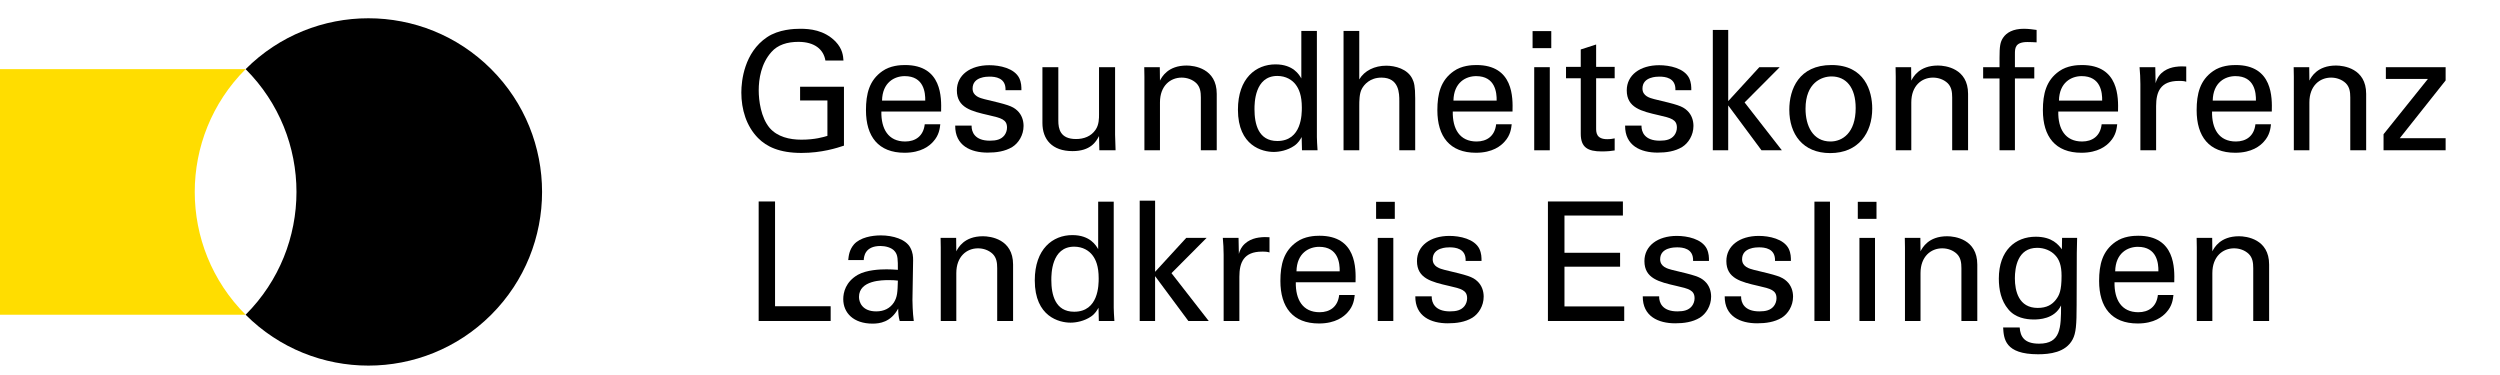 <?xml version="1.0" encoding="utf-8"?>
<!-- Generator: Adobe Illustrator 16.0.0, SVG Export Plug-In . SVG Version: 6.00 Build 0)  -->
<!DOCTYPE svg PUBLIC "-//W3C//DTD SVG 1.1//EN" "http://www.w3.org/Graphics/SVG/1.1/DTD/svg11.dtd">
<svg version="1.1" id="Ebene_2" xmlns="http://www.w3.org/2000/svg" xmlns:xlink="http://www.w3.org/1999/xlink" x="0px" y="0px"
	 width="226.77px" height="34.02px" viewBox="0 0 226.77 34.02" enable-background="new 0 0 226.77 34.02" xml:space="preserve">
<g>
	<path d="M74.872,5.493c-0.165-1.006-0.976-1.696-2.447-1.696c-1.021,0-1.877,0.27-2.447,0.916
		c-0.945,1.051-1.156,2.462-1.156,3.483c0,0.916,0.195,2.462,0.991,3.408c0.706,0.811,1.802,1.066,2.883,1.066
		c1.231,0,2.012-0.24,2.357-0.345V9.112h-2.478V7.866h3.979v5.345c-0.63,0.21-2.012,0.661-3.858,0.661
		c-1.997,0-3.168-0.571-3.934-1.351c-1.066-1.081-1.517-2.598-1.517-4.129c0-1.081,0.271-3.633,2.327-5.015
		C70.639,2.656,72.05,2.61,72.59,2.61c0.856,0,2.162,0.105,3.198,1.156c0.646,0.676,0.691,1.307,0.721,1.727H74.872z"/>
	<path d="M79.947,10.118c-0.029,1.562,0.616,2.717,2.162,2.717c0.916,0,1.652-0.48,1.772-1.562h1.411
		c-0.045,0.375-0.105,0.991-0.646,1.577c-0.33,0.375-1.081,1.006-2.598,1.006c-2.372,0-3.498-1.471-3.498-3.858
		c0-1.487,0.3-2.718,1.486-3.544c0.721-0.51,1.621-0.555,2.057-0.555c3.378,0,3.303,2.988,3.273,4.219H79.947z M83.927,9.127
		c0.015-0.721-0.12-2.222-1.862-2.222c-0.916,0-2.026,0.556-2.057,2.222H83.927z"/>
	<path d="M88.131,11.394c-0.015,0.571,0.285,1.367,1.651,1.367c0.586,0,1.021-0.105,1.322-0.48c0.149-0.195,0.24-0.451,0.24-0.706
		c0-0.735-0.526-0.871-1.652-1.126c-1.576-0.36-2.897-0.676-2.897-2.252c0-1.382,1.201-2.282,2.942-2.282
		c0.946,0,2.268,0.27,2.718,1.171c0.195,0.42,0.195,0.781,0.195,1.096h-1.441c0.045-1.141-0.946-1.231-1.456-1.231
		c-0.211,0-1.531,0-1.531,1.081c0,0.691,0.675,0.856,1.065,0.961c2.087,0.496,2.538,0.616,2.988,1.036
		c0.42,0.39,0.57,0.916,0.57,1.396c0,0.841-0.466,1.562-1.021,1.907c-0.661,0.405-1.457,0.511-2.237,0.511
		c-1.532,0-2.958-0.631-2.943-2.448H88.131z"/>
	<path d="M95.998,6.094v4.85c0,0.736,0.165,1.667,1.606,1.667c0.706,0,1.367-0.24,1.772-0.841c0.315-0.45,0.315-1.036,0.315-1.411
		V6.094h1.456v6.126c0,0.15,0.03,0.991,0.045,1.412h-1.472l-0.029-1.292c-0.271,0.526-0.781,1.367-2.402,1.367
		c-1.862,0-2.733-1.066-2.733-2.553v-5.06H95.998z"/>
	<path d="M103.807,6.965l-0.015-0.871h1.411l0.015,1.216c0.166-0.315,0.706-1.366,2.418-1.366c0.676,0,2.732,0.255,2.732,2.567v5.12
		h-1.441v-4.79c0-0.496-0.061-0.946-0.405-1.292c-0.36-0.345-0.856-0.51-1.337-0.51c-1.021,0-1.967,0.735-1.967,2.252v4.339h-1.411
		V6.965z"/>
	<path d="M118.04,2.806h1.412v9.625c0,0.165,0.029,0.811,0.06,1.201h-1.411l-0.03-1.201c-0.12,0.21-0.285,0.525-0.676,0.796
		c-0.615,0.42-1.351,0.555-1.861,0.555c-1.006,0-3.243-0.525-3.243-3.829c0-2.868,1.637-4.114,3.408-4.114
		c1.621,0,2.162,0.961,2.342,1.276V2.806z M117.515,7.655c-0.3-0.39-0.855-0.766-1.651-0.766c-2.072,0-2.072,2.508-2.072,3.018
		c0,1.336,0.346,2.883,2.072,2.883c2.223,0,2.223-2.447,2.223-3.033C118.086,8.662,117.83,8.061,117.515,7.655z"/>
	<path d="M121.869,2.806h1.427v4.399c0.465-0.796,1.396-1.246,2.447-1.246c0.796,0,1.937,0.285,2.372,1.201
		c0.15,0.3,0.255,0.661,0.255,1.757v4.714h-1.441V9.172c0-0.676,0-2.132-1.621-2.132c-1.051,0-1.576,0.646-1.771,1.006
		c-0.24,0.42-0.24,1.126-0.24,1.592v3.994h-1.427V2.806z"/>
	<path d="M131.778,10.118c-0.029,1.562,0.616,2.717,2.162,2.717c0.916,0,1.652-0.48,1.772-1.562h1.411
		c-0.045,0.375-0.105,0.991-0.646,1.577c-0.331,0.375-1.081,1.006-2.598,1.006c-2.372,0-3.499-1.471-3.499-3.858
		c0-1.487,0.301-2.718,1.487-3.544c0.721-0.51,1.621-0.555,2.057-0.555c3.378,0,3.304,2.988,3.273,4.219H131.778z M135.758,9.127
		c0.015-0.721-0.12-2.222-1.862-2.222c-0.916,0-2.026,0.556-2.057,2.222H135.758z"/>
	<path d="M139.017,2.821h1.696v1.546h-1.696V2.821z M139.166,6.094h1.412v7.538h-1.412V6.094z"/>
	<path d="M142.049,6.064h1.337V4.487l1.396-0.45v2.027h1.682V7.1h-1.682v4.519c0,0.375,0,1.006,1.007,1.006
		c0.285,0,0.555-0.045,0.675-0.075v1.096c-0.255,0.045-0.66,0.09-1.171,0.09c-1.291,0-1.906-0.375-1.906-1.606V7.1h-1.337V6.064z"/>
	<path d="M148.896,11.394c-0.015,0.571,0.285,1.367,1.652,1.367c0.585,0,1.021-0.105,1.32-0.48c0.15-0.195,0.24-0.451,0.24-0.706
		c0-0.735-0.525-0.871-1.651-1.126c-1.576-0.36-2.897-0.676-2.897-2.252c0-1.382,1.201-2.282,2.942-2.282
		c0.946,0,2.268,0.27,2.718,1.171c0.195,0.42,0.195,0.781,0.195,1.096h-1.441c0.045-1.141-0.945-1.231-1.456-1.231
		c-0.21,0-1.532,0-1.532,1.081c0,0.691,0.676,0.856,1.066,0.961c2.087,0.496,2.537,0.616,2.988,1.036
		c0.42,0.39,0.57,0.916,0.57,1.396c0,0.841-0.466,1.562-1.021,1.907c-0.66,0.405-1.456,0.511-2.236,0.511
		c-1.532,0-2.958-0.631-2.943-2.448H148.896z"/>
	<path d="M155.367,2.716h1.396v6.456l2.823-3.078h1.847l-3.184,3.198l3.379,4.339h-1.847l-3.019-4.069v4.069h-1.396V2.716z"/>
	<path d="M166.133,5.899c3.018,0,3.693,2.372,3.693,3.949c0,2.207-1.246,4.039-3.813,4.039c-2.492,0-3.709-1.727-3.709-3.934
		C162.304,8.091,163.175,5.899,166.133,5.899z M166.042,12.835c1.066,0,2.283-0.766,2.283-3.033c0-1.877-0.871-2.868-2.192-2.868
		c-0.901,0-2.357,0.571-2.357,2.928C163.775,11.409,164.436,12.835,166.042,12.835z"/>
	<path d="M171.959,6.965l-0.015-0.871h1.411l0.015,1.216c0.166-0.315,0.706-1.366,2.418-1.366c0.676,0,2.732,0.255,2.732,2.567v5.12
		h-1.441v-4.79c0-0.496-0.061-0.946-0.405-1.292c-0.36-0.345-0.856-0.51-1.337-0.51c-1.021,0-1.967,0.735-1.967,2.252v4.339h-1.411
		V6.965z"/>
	<path d="M184.736,3.842c-0.24-0.015-0.54-0.03-0.825-0.03c-1.142,0-1.142,0.571-1.142,1.096v1.186h1.757v1.021h-1.757v6.516h-1.396
		V7.115h-1.486V6.094h1.486V5.238c0-1.036,0.061-1.412,0.315-1.802c0.315-0.48,0.916-0.826,1.892-0.826
		c0.405,0,0.856,0.061,1.156,0.105V3.842z"/>
	<path d="M186.703,10.118c-0.029,1.562,0.616,2.717,2.162,2.717c0.916,0,1.652-0.48,1.772-1.562h1.411
		c-0.045,0.375-0.105,0.991-0.646,1.577c-0.33,0.375-1.081,1.006-2.598,1.006c-2.372,0-3.498-1.471-3.498-3.858
		c0-1.487,0.3-2.718,1.486-3.544c0.721-0.51,1.621-0.555,2.057-0.555c3.378,0,3.303,2.988,3.273,4.219H186.703z M190.683,9.127
		c0.015-0.721-0.12-2.222-1.862-2.222c-0.916,0-2.026,0.556-2.057,2.222H190.683z"/>
	<path d="M194.15,7.625c0-0.51-0.03-1.036-0.075-1.532h1.427l0.029,1.457c0.271-1.051,1.172-1.396,1.802-1.486
		c0.421-0.06,0.736-0.045,0.977-0.03v1.381c-0.075-0.03-0.165-0.045-0.271-0.06c-0.105-0.015-0.24-0.015-0.405-0.015
		c-1.667,0-2.057,0.991-2.057,2.282v4.009h-1.427V7.625z"/>
	<path d="M200.651,10.118c-0.029,1.562,0.616,2.717,2.162,2.717c0.916,0,1.652-0.48,1.772-1.562h1.411
		c-0.045,0.375-0.105,0.991-0.646,1.577c-0.331,0.375-1.081,1.006-2.598,1.006c-2.372,0-3.499-1.471-3.499-3.858
		c0-1.487,0.301-2.718,1.487-3.544c0.721-0.51,1.621-0.555,2.057-0.555c3.378,0,3.304,2.988,3.273,4.219H200.651z M204.631,9.127
		c0.015-0.721-0.12-2.222-1.862-2.222c-0.916,0-2.026,0.556-2.057,2.222H204.631z"/>
	<path d="M208.069,6.965l-0.015-0.871h1.411l0.015,1.216c0.165-0.315,0.706-1.366,2.418-1.366c0.676,0,2.732,0.255,2.732,2.567v5.12
		h-1.441v-4.79c0-0.496-0.06-0.946-0.405-1.292c-0.36-0.345-0.855-0.51-1.336-0.51c-1.021,0-1.968,0.735-1.968,2.252v4.339h-1.411
		V6.965z"/>
	<path d="M216.207,12.175l4.024-5.015h-3.814V6.094h5.421v1.201l-4.159,5.24h4.159v1.096h-5.631V12.175z"/>
</g>
<g>
	<path d="M68.817,18.275h1.486v9.504h5.045v1.337h-6.531V18.275z"/>
	<path d="M81.61,29.116c-0.105-0.376-0.136-0.735-0.136-1.126c-0.675,1.246-1.696,1.366-2.327,1.366
		c-1.727,0-2.657-0.976-2.657-2.222c0-0.602,0.21-1.562,1.321-2.207c0.811-0.451,2.012-0.496,2.612-0.496
		c0.36,0,0.586,0.016,1.021,0.045c0-0.931,0-1.336-0.271-1.666c-0.285-0.376-0.901-0.496-1.307-0.496
		c-1.426,0-1.501,0.977-1.517,1.276H76.94c0.045-0.391,0.09-0.916,0.525-1.427c0.57-0.631,1.637-0.811,2.433-0.811
		c1.096,0,2.268,0.346,2.673,1.111c0.24,0.45,0.255,0.811,0.255,1.156l-0.06,3.604c0,0.12,0.015,1.126,0.12,1.892H81.61z
		 M80.634,25.408c-0.57,0-2.717,0-2.717,1.531c0,0.48,0.3,1.306,1.561,1.306c0.721,0,1.262-0.285,1.607-0.811
		c0.314-0.511,0.33-0.931,0.36-1.981C81.189,25.423,80.979,25.408,80.634,25.408z"/>
	<path d="M85.334,22.449l-0.015-0.87h1.411l0.015,1.216c0.166-0.315,0.706-1.366,2.418-1.366c0.676,0,2.732,0.255,2.732,2.567v5.12
		h-1.441v-4.79c0-0.495-0.061-0.945-0.405-1.291c-0.36-0.346-0.856-0.51-1.337-0.51c-1.021,0-1.967,0.735-1.967,2.252v4.339h-1.411
		V22.449z"/>
	<path d="M99.612,18.291h1.412v9.624c0,0.165,0.029,0.811,0.06,1.201h-1.411l-0.03-1.201c-0.12,0.21-0.285,0.525-0.676,0.796
		c-0.615,0.42-1.351,0.556-1.861,0.556c-1.006,0-3.243-0.526-3.243-3.829c0-2.867,1.637-4.113,3.408-4.113
		c1.621,0,2.162,0.961,2.342,1.275V18.291z M99.087,23.141c-0.3-0.391-0.855-0.766-1.651-0.766c-2.072,0-2.072,2.507-2.072,3.018
		c0,1.336,0.346,2.883,2.072,2.883c2.223,0,2.223-2.447,2.223-3.033C99.658,24.146,99.402,23.546,99.087,23.141z"/>
	<path d="M103.381,18.201h1.396v6.455l2.823-3.077h1.847l-3.184,3.198l3.379,4.339h-1.847l-3.019-4.069v4.069h-1.396V18.201z"/>
	<path d="M110.994,23.11c0-0.511-0.03-1.036-0.075-1.531h1.427l0.029,1.456c0.271-1.051,1.172-1.396,1.802-1.486
		c0.421-0.061,0.736-0.045,0.977-0.03V22.9c-0.075-0.03-0.165-0.045-0.271-0.061c-0.105-0.015-0.24-0.015-0.405-0.015
		c-1.667,0-2.057,0.991-2.057,2.282v4.009h-1.427V23.11z"/>
	<path d="M117.54,25.603c-0.029,1.562,0.616,2.718,2.162,2.718c0.916,0,1.652-0.48,1.772-1.562h1.411
		c-0.045,0.376-0.105,0.991-0.646,1.577c-0.331,0.375-1.081,1.006-2.598,1.006c-2.372,0-3.499-1.472-3.499-3.859
		c0-1.486,0.301-2.717,1.487-3.543c0.721-0.511,1.621-0.556,2.057-0.556c3.378,0,3.304,2.987,3.273,4.219H117.54z M121.52,24.611
		c0.015-0.721-0.12-2.222-1.862-2.222c-0.916,0-2.026,0.556-2.057,2.222H121.52z"/>
	<path d="M124.823,18.306h1.696v1.546h-1.696V18.306z M124.973,21.579h1.412v7.537h-1.412V21.579z"/>
	<path d="M129.867,26.879c-0.015,0.57,0.285,1.366,1.651,1.366c0.586,0,1.021-0.104,1.322-0.48c0.149-0.194,0.24-0.45,0.24-0.706
		c0-0.735-0.526-0.87-1.652-1.125c-1.576-0.361-2.897-0.676-2.897-2.253c0-1.381,1.201-2.282,2.942-2.282
		c0.946,0,2.268,0.271,2.718,1.172c0.195,0.42,0.195,0.78,0.195,1.096h-1.441c0.045-1.141-0.946-1.231-1.456-1.231
		c-0.211,0-1.531,0-1.531,1.081c0,0.691,0.675,0.855,1.065,0.961c2.087,0.496,2.538,0.615,2.988,1.036
		c0.42,0.391,0.57,0.916,0.57,1.396c0,0.841-0.466,1.562-1.021,1.907c-0.661,0.404-1.457,0.51-2.237,0.51
		c-1.532,0-2.958-0.631-2.943-2.447H129.867z"/>
	<path d="M140.409,18.275h6.801v1.276h-5.3v3.378h5.045v1.262h-5.045v3.604h5.42v1.321h-6.921V18.275z"/>
	<path d="M150.498,26.879c-0.015,0.57,0.285,1.366,1.651,1.366c0.586,0,1.021-0.104,1.322-0.48c0.149-0.194,0.24-0.45,0.24-0.706
		c0-0.735-0.526-0.87-1.652-1.125c-1.576-0.361-2.897-0.676-2.897-2.253c0-1.381,1.201-2.282,2.942-2.282
		c0.946,0,2.268,0.271,2.718,1.172c0.195,0.42,0.195,0.78,0.195,1.096h-1.441c0.045-1.141-0.946-1.231-1.456-1.231
		c-0.211,0-1.531,0-1.531,1.081c0,0.691,0.675,0.855,1.065,0.961c2.087,0.496,2.538,0.615,2.988,1.036
		c0.42,0.391,0.57,0.916,0.57,1.396c0,0.841-0.466,1.562-1.021,1.907c-0.661,0.404-1.457,0.51-2.237,0.51
		c-1.532,0-2.958-0.631-2.943-2.447H150.498z"/>
	<path d="M157.931,26.879c-0.015,0.57,0.285,1.366,1.652,1.366c0.585,0,1.021-0.104,1.32-0.48c0.15-0.194,0.24-0.45,0.24-0.706
		c0-0.735-0.525-0.87-1.651-1.125c-1.576-0.361-2.897-0.676-2.897-2.253c0-1.381,1.201-2.282,2.942-2.282
		c0.946,0,2.268,0.271,2.718,1.172c0.195,0.42,0.195,0.78,0.195,1.096h-1.441c0.045-1.141-0.945-1.231-1.456-1.231
		c-0.21,0-1.532,0-1.532,1.081c0,0.691,0.676,0.855,1.066,0.961c2.087,0.496,2.537,0.615,2.988,1.036
		c0.42,0.391,0.57,0.916,0.57,1.396c0,0.841-0.466,1.562-1.021,1.907c-0.66,0.404-1.456,0.51-2.236,0.51
		c-1.532,0-2.958-0.631-2.943-2.447H157.931z"/>
	<path d="M164.583,18.291h1.411v10.825h-1.411V18.291z"/>
	<path d="M168.517,18.306h1.696v1.546h-1.696V18.306z M168.666,21.579h1.412v7.537h-1.412V21.579z"/>
	<path d="M172.796,22.449l-0.015-0.87h1.411l0.015,1.216c0.165-0.315,0.706-1.366,2.418-1.366c0.676,0,2.732,0.255,2.732,2.567v5.12
		h-1.441v-4.79c0-0.495-0.06-0.945-0.405-1.291c-0.36-0.346-0.855-0.51-1.336-0.51c-1.021,0-1.968,0.735-1.968,2.252v4.339h-1.411
		V22.449z"/>
	<path d="M183.201,29.701c0.06,0.842,0.42,1.473,1.757,1.473c1.967,0,1.996-1.427,1.996-3.469c-0.6,1.246-2.026,1.275-2.477,1.275
		c-0.691,0-1.682-0.149-2.312-0.93c-0.646-0.767-0.855-1.772-0.855-2.778c0-2.553,1.501-3.799,3.348-3.799
		c1.517,0,2.072,0.751,2.372,1.142l0.016-1.036h1.366l-0.03,1.366l-0.015,4.715c0,1.816-0.061,2.553-0.36,3.123
		c-0.631,1.201-2.103,1.352-3.139,1.352c-3.018,0-3.107-1.412-3.168-2.434H183.201z M186.489,27.18
		c0.3-0.391,0.511-0.796,0.511-2.162c0-0.946-0.211-1.486-0.586-1.877c-0.375-0.406-0.976-0.661-1.622-0.661
		c-1.786,0-2.026,1.802-2.026,2.763c0,1.156,0.345,2.688,2.072,2.688C185.663,27.93,186.144,27.63,186.489,27.18z"/>
	<path d="M191.804,25.603c-0.029,1.562,0.616,2.718,2.162,2.718c0.916,0,1.652-0.48,1.772-1.562h1.411
		c-0.045,0.376-0.105,0.991-0.646,1.577c-0.331,0.375-1.081,1.006-2.598,1.006c-2.372,0-3.499-1.472-3.499-3.859
		c0-1.486,0.301-2.717,1.487-3.543c0.721-0.511,1.621-0.556,2.057-0.556c3.378,0,3.304,2.987,3.273,4.219H191.804z M195.783,24.611
		c0.015-0.721-0.12-2.222-1.862-2.222c-0.916,0-2.026,0.556-2.057,2.222H195.783z"/>
	<path d="M199.267,22.449l-0.015-0.87h1.411l0.015,1.216c0.165-0.315,0.706-1.366,2.418-1.366c0.676,0,2.732,0.255,2.732,2.567v5.12
		h-1.441v-4.79c0-0.495-0.06-0.945-0.405-1.291c-0.36-0.346-0.855-0.51-1.336-0.51c-1.021,0-1.968,0.735-1.968,2.252v4.339h-1.411
		V22.449z"/>
</g>
<g>
	<path fill-rule="evenodd" clip-rule="evenodd" d="M22.279,28.549c6.151-6.15,6.151-16.125,0-22.278
		c6.151-6.152,16.125-6.152,22.277,0.002c6.152,6.15,6.152,16.125,0,22.276C38.404,34.701,28.431,34.701,22.279,28.549z"/>
	<path fill-rule="evenodd" clip-rule="evenodd" fill="#FFDD00" d="M22.279,28.549c-6.152-6.15-6.152-16.125,0-22.278L0,6.273v22.276
		H22.279z"/>
</g>
</svg>
